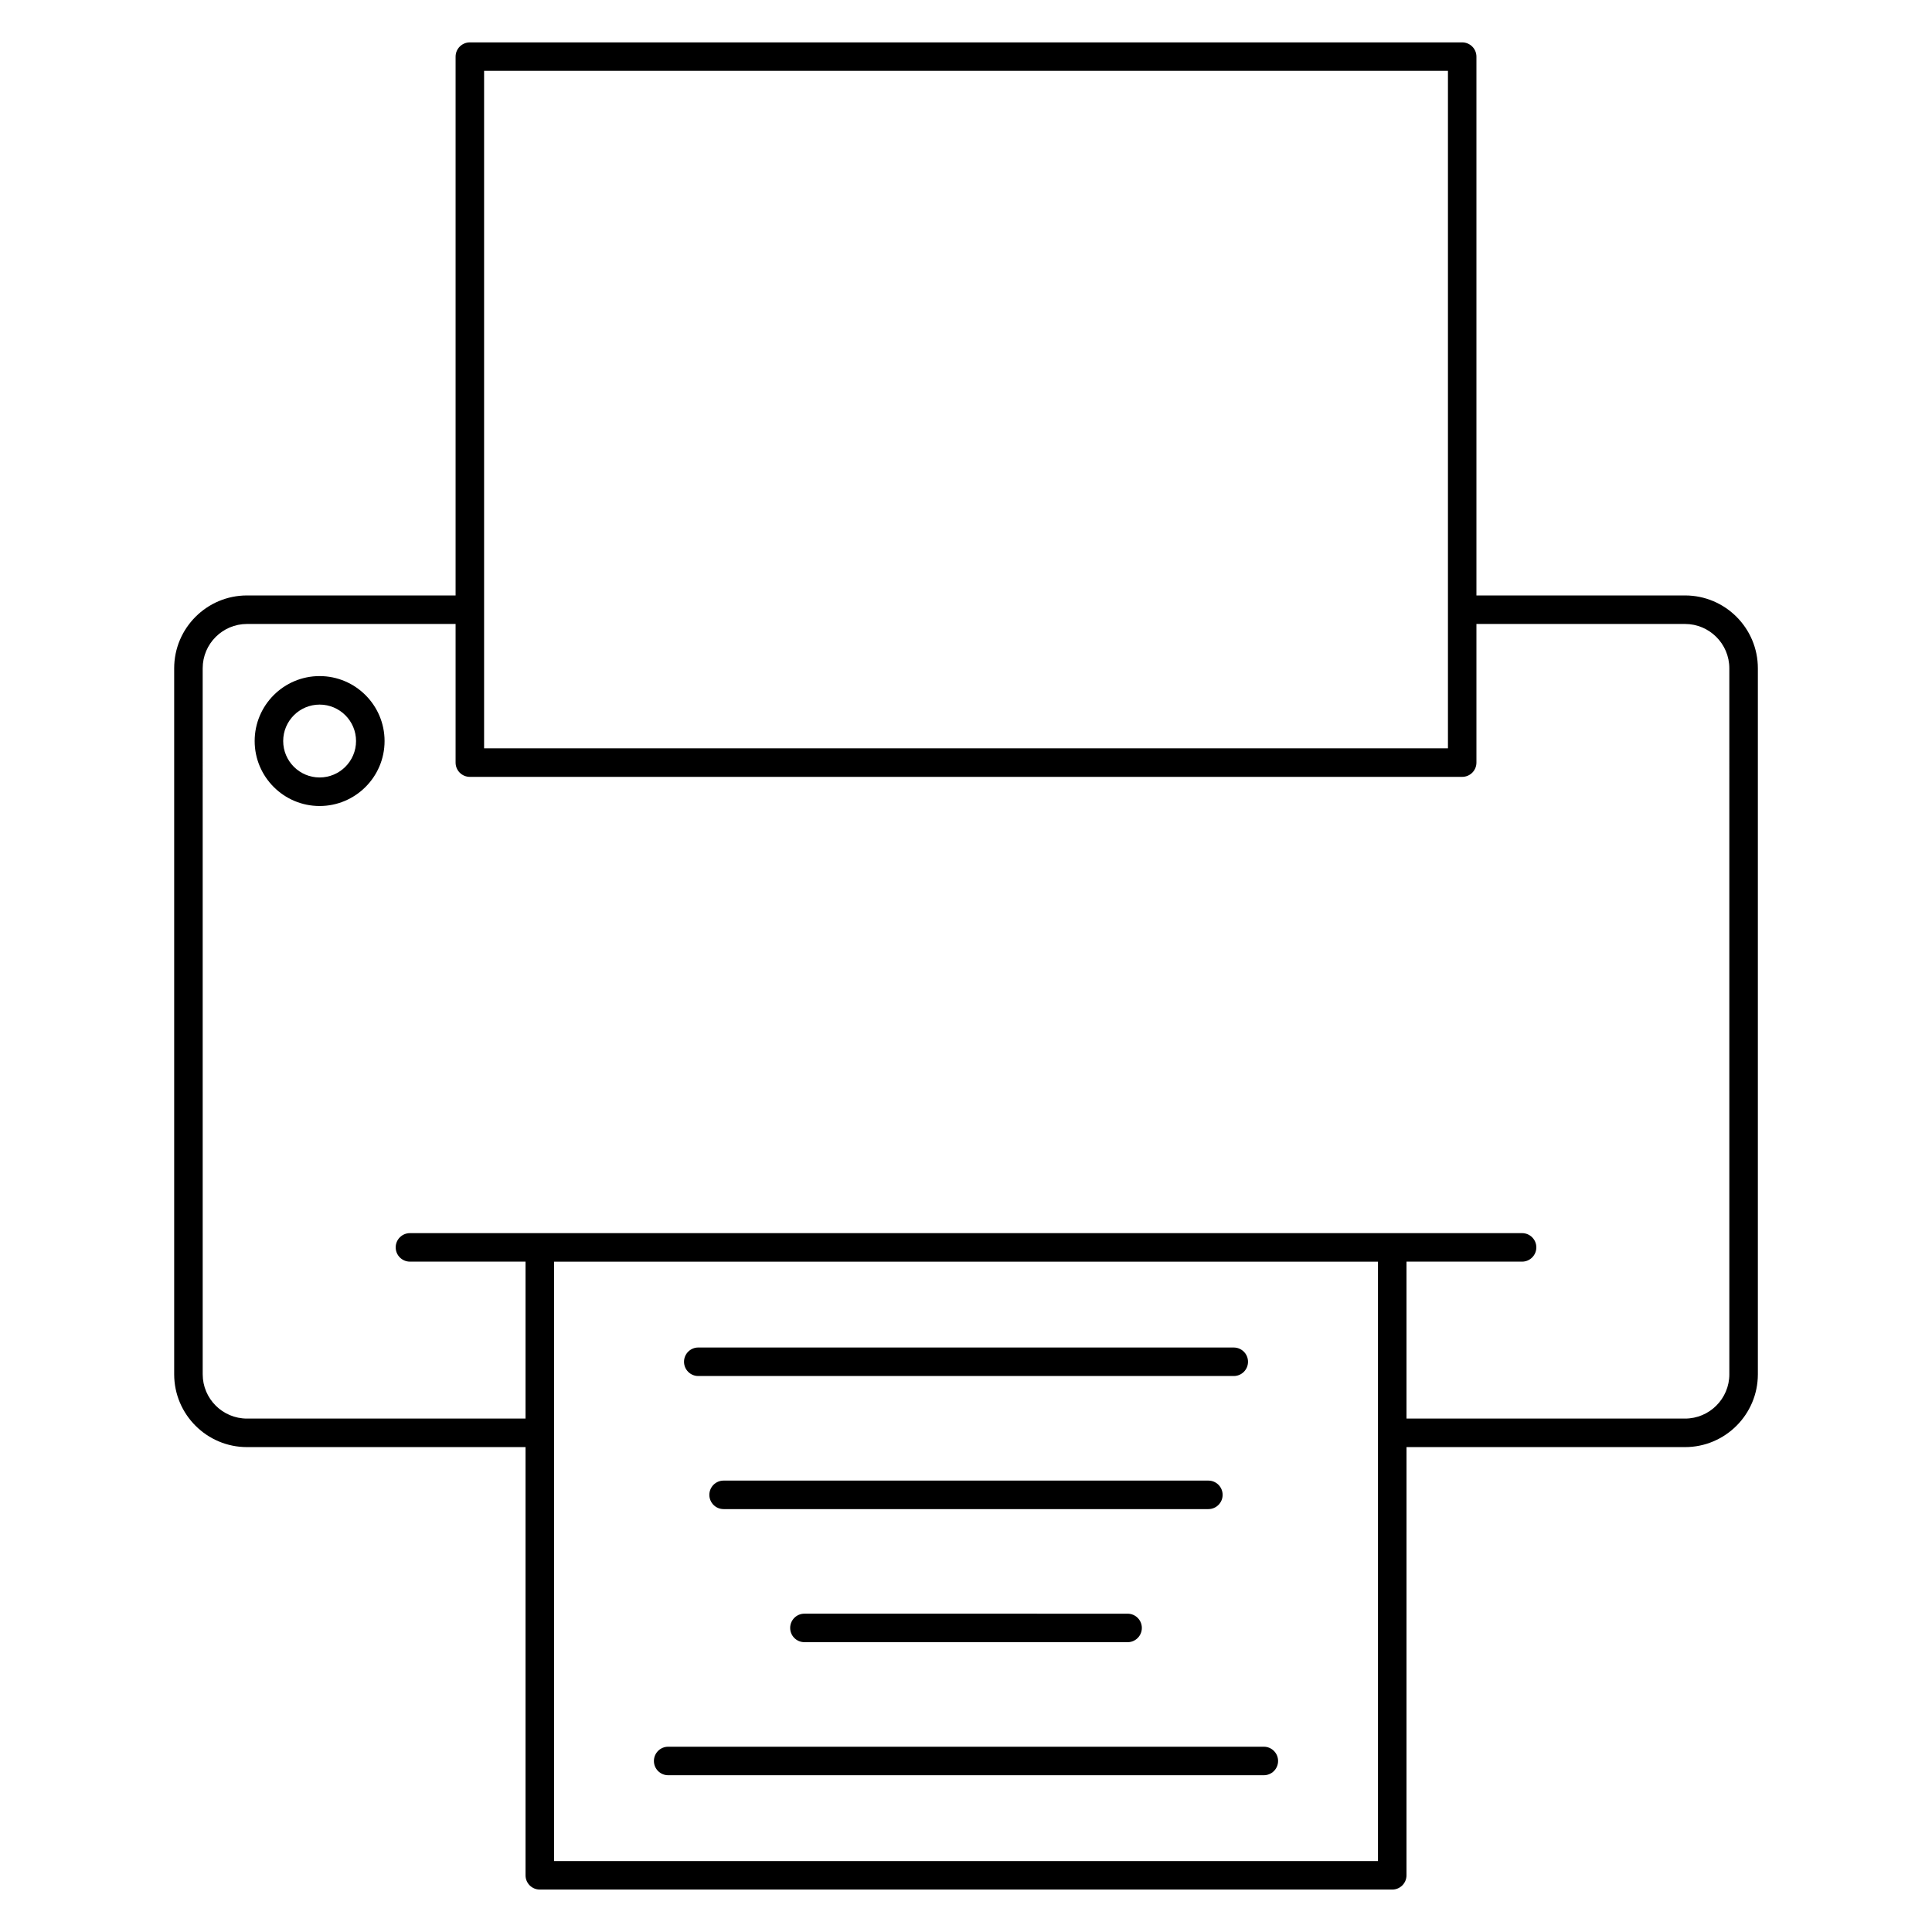 <?xml version="1.0" encoding="UTF-8"?>
<!-- Uploaded to: ICON Repo, www.svgrepo.com, Generator: ICON Repo Mixer Tools -->
<svg fill="#000000" width="800px" height="800px" version="1.1" viewBox="144 144 512 512" xmlns="http://www.w3.org/2000/svg">
 <g>
  <path d="m590.55 301.8h-55.281v-142.79c0-2.086-1.691-3.777-3.777-3.777h-262.98c-2.086 0-3.777 1.691-3.777 3.777v142.79h-55.281c-10.641 0-19.297 8.656-19.297 19.301v187.1c0 10.641 8.656 19.297 19.297 19.297h73.816v113.48c0 2.086 1.691 3.777 3.777 3.777h225.91c2.086 0 3.777-1.691 3.777-3.777l0.004-113.48h73.816c10.641 0 19.297-8.656 19.297-19.297v-187.1c0-10.641-8.648-19.301-19.293-19.301zm-318.26-139.02h255.43v179.54h-255.43zm236.89 474.42h-218.35v-158.85h218.35zm93.113-129c0 6.473-5.266 11.738-11.738 11.738h-73.82v-41.59h30.633c2.086 0 3.777-1.691 3.777-3.777s-1.691-3.777-3.777-3.777h-294.73c-2.086 0-3.777 1.691-3.777 3.777s1.691 3.777 3.777 3.777h30.633v41.59h-73.816c-6.473 0-11.738-5.266-11.738-11.738l-0.004-187.1c0-6.473 5.266-11.742 11.738-11.742h55.285v36.742c0 2.086 1.691 3.777 3.777 3.777h262.98c2.086 0 3.777-1.691 3.777-3.777v-36.742h55.281c6.473 0 11.738 5.266 11.738 11.742l0.004 187.1z"/>
  <path d="m228.7 323.17c-9.492 0-17.211 7.723-17.211 17.215 0 9.492 7.719 17.215 17.211 17.215s17.215-7.723 17.215-17.215c0-9.492-7.723-17.215-17.215-17.215zm0 26.867c-5.324 0-9.652-4.332-9.652-9.656 0-5.324 4.328-9.656 9.652-9.656s9.656 4.332 9.656 9.656c0 5.328-4.332 9.656-9.656 9.656z"/>
  <path d="m329.05 508.66h141.91c2.086 0 3.777-1.691 3.777-3.777 0-2.086-1.691-3.777-3.777-3.777l-141.91-0.004c-2.086 0-3.777 1.691-3.777 3.777 0 2.09 1.691 3.781 3.777 3.781z"/>
  <path d="m468.01 540.15c0-2.086-1.691-3.777-3.777-3.777h-128.47c-2.086 0-3.777 1.691-3.777 3.777 0 2.086 1.691 3.777 3.777 3.777h128.47c2.086 0 3.777-1.691 3.777-3.777z"/>
  <path d="m357.18 571.64c-2.086 0-3.777 1.691-3.777 3.777 0 2.086 1.691 3.777 3.777 3.777l85.645 0.004c2.086 0 3.777-1.691 3.777-3.777 0-2.086-1.691-3.777-3.777-3.777z"/>
  <path d="m478.93 606.9h-157.86c-2.086 0-3.777 1.691-3.777 3.777 0 2.086 1.691 3.777 3.777 3.777h157.86c2.086 0 3.777-1.691 3.777-3.777 0-2.082-1.691-3.777-3.777-3.777z"/>
 </g>
</svg>